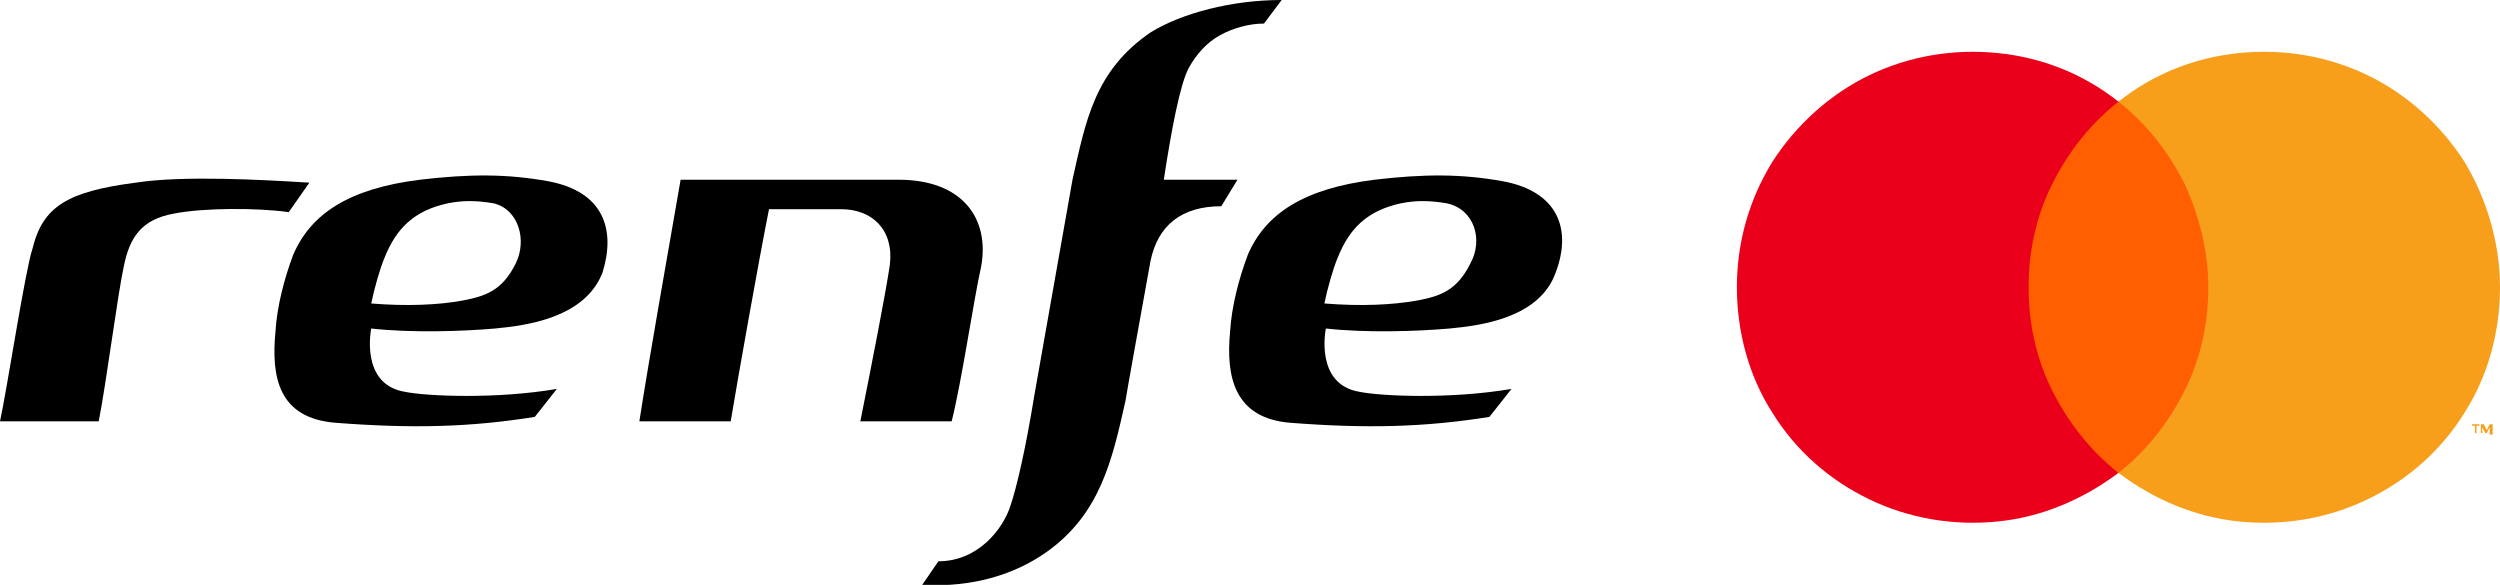 <?xml version="1.0" encoding="utf-8"?>
<!-- Generator: Adobe Illustrator 24.0.1, SVG Export Plug-In . SVG Version: 6.00 Build 0)  -->
<svg version="1.1" id="Capa_1" xmlns="http://www.w3.org/2000/svg" xmlns:xlink="http://www.w3.org/1999/xlink" x="0px" y="0px"
	 viewBox="0 0 169.7 39.7" style="enable-background:new 0 0 169.7 39.7;" xml:space="preserve">
<style type="text/css">
	.st0{fill:#FF5F00;}
	.st1{fill:#EB001B;}
	.st2{fill:#F79E1B;}
</style>
<path d="M35,17.9c-0.9,1.8-2,2.2-3.6,2.5c-1.6,0.3-3.8,0.4-6.2,0.2c0.2-1,0.6-2.4,0.9-3.1c0.8-2,2-3.2,4.3-3.7c1-0.2,1.9-0.2,3.1,0
	C35.2,14.2,35.8,16.3,35,17.9L35,17.9z M37.2,12.3c-2.8-0.5-5.3-0.5-8.7-0.1c-4.8,0.6-7.4,2.3-8.6,5.1c-0.6,1.6-1.1,3.5-1.2,5.2
	c-0.3,3.1,0.2,5.9,4.1,6.2c5.2,0.4,9.1,0.3,13.5-0.4l1.5-1.9c-4.1,0.7-8.8,0.5-10.3,0.2c-3.1-0.5-2.3-4.3-2.3-4.3
	c2.7,0.3,6.1,0.2,8.4,0c2.1-0.2,6.1-0.7,7.3-3.8C41.8,15.6,41,13,37.2,12.3L37.2,12.3z"/>
<path d="M99.8,17.9c-0.9,1.8-2,2.2-3.6,2.5c-1.7,0.3-3.8,0.4-6.3,0.2c0.2-1,0.6-2.4,0.9-3.1c0.8-2,2-3.2,4.3-3.7
	c1-0.2,1.9-0.2,3.1,0C100.1,14.2,100.7,16.3,99.8,17.9L99.8,17.9z M102,12.3c-2.8-0.5-5.3-0.5-8.7-0.1c-4.8,0.6-7.4,2.3-8.6,5.1
	c-0.6,1.6-1.1,3.5-1.2,5.2c-0.3,3.1,0.3,5.9,4.1,6.2c5.2,0.4,9.1,0.3,13.5-0.4l1.5-1.9c-4.1,0.7-8.8,0.5-10.3,0.2
	c-3.1-0.5-2.3-4.3-2.3-4.3c2.7,0.3,6.1,0.2,8.4,0c2.1-0.2,6.1-0.7,7.2-3.8C106.7,15.6,105.8,13,102,12.3L102,12.3z"/>
<path d="M8.4,18.1c0.4-2,1.2-3.2,3.4-3.6c2-0.4,5.7-0.4,7.8-0.1l1.4-2c-3.2-0.2-8.6-0.5-11.8,0c-4.6,0.6-6.3,1.6-7,4.5
	C1.7,18.4,0.5,26.3,0,28.6h6.7C7.2,26.1,8,19.9,8.4,18.1L8.4,18.1z"/>
<path d="M78.1,17.7c-0.6,3.3-1.7,9.4-1.7,9.5c-0.9,4-1.7,7.7-5.4,10.3c-2,1.4-4.8,2.4-8.4,2.2l1.1-1.6c2.7,0,4.4-2.2,4.9-3.8
	c0.4-1.2,1-3.7,1.6-7.4l2.6-14.7c0.9-4,1.5-7.4,5.3-10C80.2,0.9,83.6,0,87,0l-1.2,1.6c-1,0-2.1,0.3-3,0.8s-1.6,1.3-2.1,2.2
	c-0.6,1.1-1.2,4.3-1.7,7.6h5L82.9,14C80.2,14,78.6,15.3,78.1,17.7L78.1,17.7z"/>
<path d="M61,12.2H46.2c-0.8,4.6-2.2,12.5-2.8,16.4h6.2c0.5-3,1.9-10.9,2.6-14.4h4.9c2.1,0,3.6,1.4,3.3,3.8c-0.3,2-1.2,6.6-2,10.6
	h6.2c0.7-2.8,1.5-8.3,2-10.5C67.2,14.8,65.3,12.2,61,12.2L61,12.2z"/>
<path class="st0" d="M150.8,6.9h-14v25.2h14V6.9z"/>
<path class="st1" d="M137.7,19.5c0-2.4,0.5-4.8,1.6-7c1.1-2.2,2.6-4.1,4.5-5.6c-2.4-1.9-5.2-3-8.2-3.3c-3-0.3-6,0.2-8.7,1.5
	c-2.7,1.3-5,3.4-6.6,5.9c-1.6,2.6-2.4,5.5-2.4,8.5s0.8,6,2.4,8.5c1.6,2.6,3.9,4.6,6.6,5.9c2.7,1.3,5.7,1.8,8.7,1.5
	c3-0.3,5.8-1.5,8.2-3.3c-1.9-1.5-3.4-3.4-4.5-5.6C138.2,24.3,137.7,21.9,137.7,19.5z"/>
<path class="st2" d="M169.7,19.5c0,3-0.8,6-2.4,8.5c-1.6,2.6-3.9,4.6-6.6,5.9c-2.7,1.3-5.7,1.8-8.7,1.5c-3-0.3-5.8-1.5-8.2-3.3
	c1.9-1.5,3.4-3.4,4.5-5.6c1.1-2.2,1.6-4.6,1.6-7s-0.6-4.8-1.6-7c-1.1-2.2-2.6-4.1-4.5-5.6c2.4-1.9,5.2-3,8.2-3.3
	c3-0.3,6,0.2,8.7,1.5s5,3.4,6.6,5.9C168.8,13.5,169.7,16.5,169.7,19.5z"/>
<path class="st2" d="M168.1,29.4v-0.5h0.2v-0.1h-0.5v0.1h0.2v0.5H168.1z M169.2,29.4v-0.6H169l-0.2,0.4l-0.2-0.4h-0.2v0.6h0.1V29
	l0.2,0.4h0.1l0.2-0.4v0.5H169.2z"/>
</svg>
